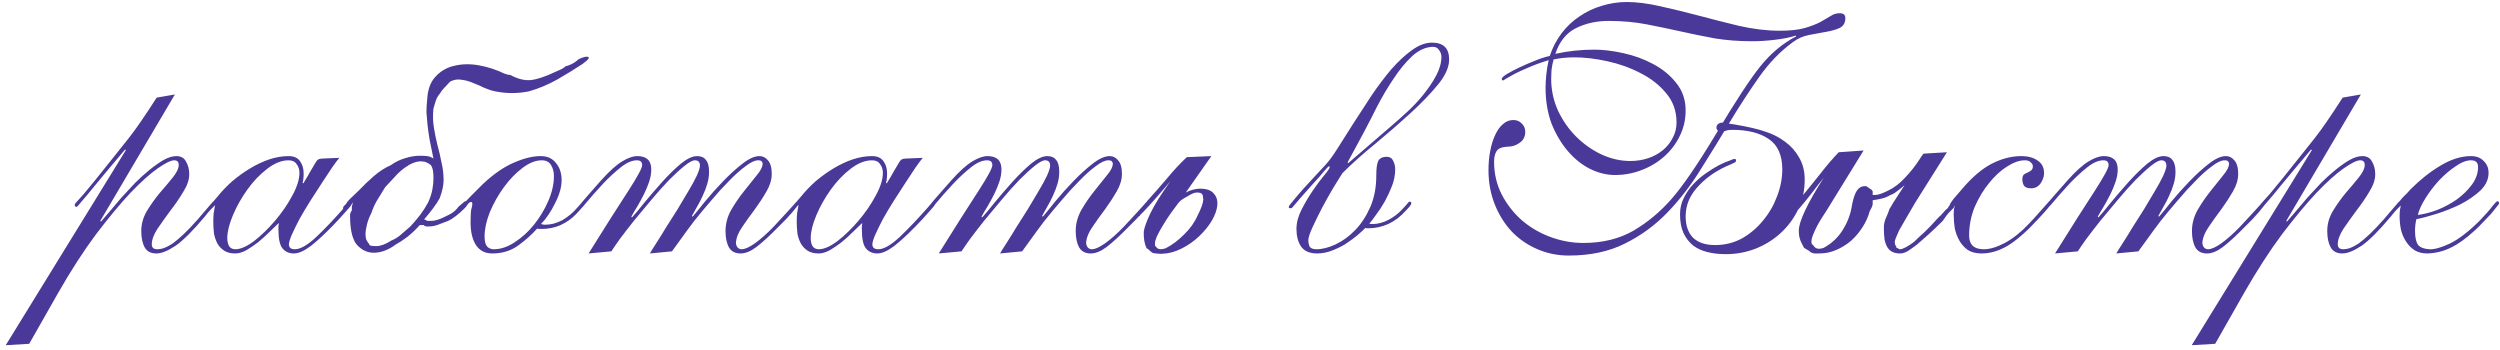 <?xml version="1.0" encoding="UTF-8"?> <svg xmlns="http://www.w3.org/2000/svg" width="257" height="36" viewBox="0 0 257 36" fill="none"><path d="M10.31 22.707L10.382 22.779C10.622 22.515 10.922 22.167 11.282 21.735C11.642 21.303 12.038 20.835 12.47 20.331C12.926 19.827 13.394 19.323 13.874 18.819C14.378 18.315 14.882 17.859 15.386 17.451C15.89 17.043 16.37 16.707 16.826 16.443C17.306 16.179 17.738 16.047 18.122 16.047C18.602 16.047 18.938 16.239 19.13 16.623C19.346 16.983 19.454 17.415 19.454 17.919C19.454 18.471 19.25 19.071 18.842 19.719C18.458 20.367 18.014 21.015 17.51 21.663C17.03 22.311 16.586 22.935 16.178 23.535C15.794 24.135 15.602 24.663 15.602 25.119C15.602 25.455 15.794 25.623 16.178 25.623C16.37 25.623 16.586 25.587 16.826 25.515C17.09 25.419 17.39 25.263 17.726 25.047C18.062 24.807 18.446 24.483 18.878 24.075C19.31 23.667 19.802 23.151 20.354 22.527C20.714 22.119 20.99 21.795 21.182 21.555C21.398 21.315 21.554 21.135 21.65 21.015C21.77 20.871 21.842 20.787 21.866 20.763C21.914 20.715 21.962 20.691 22.01 20.691C22.13 20.691 22.19 20.751 22.19 20.871C22.19 20.919 22.178 20.967 22.154 21.015C22.13 21.039 22.082 21.099 22.01 21.195C21.938 21.267 21.818 21.387 21.65 21.555C21.506 21.699 21.314 21.927 21.074 22.239C19.85 23.703 18.842 24.711 18.05 25.263C17.258 25.791 16.598 26.055 16.07 26.055C15.518 26.055 15.122 25.851 14.882 25.443C14.642 25.011 14.522 24.447 14.522 23.751C14.522 23.031 14.714 22.347 15.098 21.699C15.506 21.027 15.95 20.403 16.43 19.827C16.934 19.251 17.378 18.723 17.762 18.243C18.17 17.739 18.374 17.307 18.374 16.947C18.374 16.635 18.218 16.479 17.906 16.479C17.57 16.479 17.006 16.755 16.214 17.307C15.422 17.859 14.486 18.699 13.406 19.827C12.35 20.955 11.174 22.371 9.878 24.075C8.606 25.779 7.31 27.783 5.99 30.087L3.002 35.343L0.59 35.487L12.938 15.435L12.866 15.363C12.386 15.915 11.858 16.539 11.282 17.235C10.73 17.907 10.202 18.543 9.698 19.143C9.218 19.743 8.798 20.247 8.438 20.655C8.102 21.063 7.922 21.267 7.898 21.267C7.754 21.267 7.682 21.207 7.682 21.087C7.682 21.039 7.694 20.991 7.718 20.943C7.766 20.895 7.85 20.799 7.97 20.655C8.114 20.487 8.33 20.247 8.618 19.935C8.906 19.599 9.302 19.119 9.806 18.495C10.646 17.439 11.318 16.599 11.822 15.975C12.35 15.327 12.818 14.739 13.226 14.211C13.658 13.659 14.078 13.083 14.486 12.483C14.918 11.859 15.458 11.043 16.106 10.035L17.978 9.711L10.31 22.707ZM23.366 24.471C23.366 24.807 23.426 25.083 23.546 25.299C23.69 25.515 23.906 25.623 24.194 25.623C24.722 25.623 25.358 25.347 26.102 24.795C26.846 24.219 27.566 23.523 28.262 22.707C28.958 21.891 29.546 21.039 30.026 20.151C30.53 19.239 30.782 18.447 30.782 17.775C30.782 17.415 30.686 17.115 30.494 16.875C30.326 16.611 30.05 16.479 29.666 16.479C28.946 16.479 28.202 16.779 27.434 17.379C26.69 17.955 26.018 18.663 25.418 19.503C24.818 20.343 24.326 21.219 23.942 22.131C23.558 23.043 23.366 23.823 23.366 24.471ZM34.886 16.227C34.718 16.419 34.466 16.755 34.13 17.235C33.818 17.691 33.47 18.219 33.086 18.819C32.702 19.395 32.306 20.007 31.898 20.655C31.49 21.303 31.118 21.927 30.782 22.527C30.47 23.127 30.206 23.667 29.99 24.147C29.798 24.603 29.702 24.927 29.702 25.119C29.702 25.455 29.906 25.623 30.314 25.623C30.866 25.623 31.586 25.215 32.474 24.399C33.362 23.559 34.346 22.527 35.426 21.303C35.642 21.039 35.774 20.883 35.822 20.835C35.87 20.763 35.918 20.727 35.966 20.727C36.11 20.727 36.182 20.799 36.182 20.943C36.182 20.967 36.122 21.063 36.002 21.231C35.882 21.375 35.714 21.567 35.498 21.807C35.306 22.023 35.09 22.263 34.85 22.527C34.634 22.767 34.418 22.995 34.202 23.211C33.362 24.075 32.606 24.771 31.934 25.299C31.262 25.803 30.686 26.055 30.206 26.055C29.726 26.055 29.342 25.887 29.054 25.551C28.766 25.215 28.622 24.555 28.622 23.571C28.622 23.451 28.622 23.343 28.622 23.247C28.646 23.127 28.658 23.019 28.658 22.923C28.394 23.187 28.07 23.499 27.686 23.859C27.326 24.219 26.942 24.567 26.534 24.903C26.126 25.215 25.718 25.491 25.31 25.731C24.902 25.947 24.53 26.055 24.194 26.055C23.714 26.055 23.33 25.959 23.042 25.767C22.754 25.575 22.526 25.335 22.358 25.047C22.19 24.735 22.07 24.387 21.998 24.003C21.95 23.595 21.926 23.187 21.926 22.779C21.926 22.491 21.938 22.215 21.962 21.951C22.01 21.663 22.058 21.375 22.106 21.087C22.058 21.087 22.022 21.111 21.998 21.159C21.974 21.183 21.938 21.195 21.89 21.195C21.794 21.195 21.746 21.135 21.746 21.015C21.746 20.943 21.782 20.871 21.854 20.799C21.926 20.727 22.082 20.547 22.322 20.259C22.802 19.659 23.33 19.107 23.906 18.603C24.506 18.099 25.13 17.655 25.778 17.271C26.426 16.887 27.074 16.587 27.722 16.371C28.394 16.155 29.042 16.047 29.666 16.047C30.218 16.047 30.614 16.227 30.854 16.587C31.094 16.923 31.214 17.331 31.214 17.811C31.214 18.243 31.178 18.567 31.106 18.783L31.178 18.855C31.49 18.351 31.73 17.943 31.898 17.631C32.09 17.295 32.246 17.031 32.366 16.839C32.486 16.623 32.594 16.479 32.69 16.407C32.81 16.335 32.966 16.299 33.158 16.299L34.886 16.227ZM37.575 24.075C37.575 24.339 37.611 24.543 37.682 24.687C37.755 24.831 37.827 24.939 37.898 25.011C37.947 25.155 38.031 25.239 38.151 25.263C38.294 25.287 38.474 25.299 38.691 25.299C39.123 25.299 39.639 25.107 40.239 24.723C40.55 24.603 40.85 24.423 41.139 24.183C41.45 23.919 41.798 23.619 42.182 23.283C42.519 22.923 42.855 22.527 43.191 22.095C43.526 21.639 43.803 21.207 44.019 20.799C44.234 20.319 44.379 19.875 44.45 19.467C44.523 19.059 44.559 18.699 44.559 18.387C44.559 18.099 44.547 17.847 44.523 17.631C44.498 17.415 44.426 17.199 44.306 16.983C44.163 16.863 44.007 16.767 43.839 16.695C43.694 16.623 43.502 16.587 43.263 16.587C42.758 16.587 42.194 16.815 41.571 17.271C41.211 17.535 40.874 17.847 40.562 18.207C40.251 18.543 39.926 18.891 39.59 19.251C39.279 19.755 38.99 20.223 38.727 20.655C38.486 21.087 38.306 21.495 38.187 21.879C37.971 22.287 37.815 22.695 37.718 23.103C37.623 23.487 37.575 23.811 37.575 24.075ZM57.05 7.407C57.315 7.287 57.531 7.191 57.699 7.119C57.891 7.023 58.047 6.915 58.166 6.795C58.263 6.795 58.443 6.735 58.706 6.615C58.971 6.495 59.234 6.315 59.498 6.075C59.715 5.979 59.907 5.907 60.075 5.859C60.267 5.811 60.398 5.811 60.471 5.859C60.542 5.883 60.542 5.955 60.471 6.075C60.398 6.171 60.218 6.327 59.931 6.543C59.139 7.071 58.263 7.611 57.303 8.163C56.367 8.691 55.395 9.099 54.386 9.387C53.211 9.627 52.047 9.627 50.895 9.387C50.535 9.315 50.163 9.195 49.779 9.027C49.395 8.835 49.011 8.667 48.627 8.523C48.242 8.355 47.846 8.247 47.438 8.199C47.054 8.127 46.67 8.187 46.286 8.379C46.094 8.595 45.891 8.811 45.675 9.027C45.483 9.219 45.327 9.423 45.206 9.639C45.038 9.831 44.907 10.059 44.81 10.323C44.739 10.563 44.654 10.839 44.559 11.151C44.486 11.799 44.498 12.435 44.594 13.059C44.691 13.659 44.81 14.259 44.955 14.859C45.123 15.459 45.267 16.071 45.386 16.695C45.531 17.295 45.602 17.907 45.602 18.531C45.602 19.035 45.471 19.647 45.206 20.367C45.038 20.679 44.81 21.027 44.523 21.411C44.258 21.771 43.947 22.155 43.587 22.563C43.658 22.563 43.706 22.575 43.73 22.599C43.755 22.599 43.815 22.635 43.91 22.707H44.306C44.715 22.707 45.194 22.563 45.746 22.275C46.011 22.155 46.263 22.023 46.502 21.879C46.742 21.711 46.959 21.495 47.151 21.231L47.798 20.691H47.907H48.05C48.099 20.691 48.123 20.727 48.123 20.799L48.194 20.763C48.147 20.907 48.099 20.979 48.05 20.979L47.798 21.375C47.151 22.023 46.575 22.467 46.071 22.707C45.687 22.851 45.339 22.983 45.026 23.103C44.715 23.223 44.379 23.283 44.019 23.283C43.73 23.283 43.587 23.235 43.587 23.139H43.154C42.722 23.619 42.291 24.027 41.858 24.363C41.45 24.675 41.066 24.927 40.706 25.119C39.938 25.695 39.17 25.983 38.403 25.983C38.066 25.983 37.73 25.899 37.395 25.731C37.059 25.539 36.782 25.299 36.566 25.011C36.182 24.411 35.99 23.499 35.99 22.275C35.99 22.227 35.99 22.143 35.99 22.023C36.014 21.879 36.075 21.747 36.17 21.627C36.17 21.507 36.17 21.387 36.17 21.267C36.194 21.123 36.23 20.967 36.279 20.799C36.23 20.895 36.135 21.003 35.99 21.123C35.87 21.219 35.81 21.303 35.81 21.375C35.763 21.375 35.703 21.399 35.63 21.447C35.583 21.471 35.462 21.483 35.27 21.483V21.375C35.27 21.303 35.294 21.243 35.343 21.195C35.414 21.123 35.486 21.051 35.559 20.979C35.63 20.835 35.775 20.655 35.99 20.439C36.23 20.223 36.519 19.947 36.855 19.611C37.383 19.059 37.91 18.555 38.438 18.099C38.99 17.619 39.566 17.247 40.166 16.983C40.647 16.647 41.139 16.407 41.642 16.263C42.17 16.095 42.675 16.011 43.154 16.011C43.443 16.011 43.694 16.023 43.91 16.047C44.127 16.071 44.343 16.155 44.559 16.299C44.414 15.555 44.282 14.907 44.163 14.355C44.066 13.779 43.995 13.263 43.947 12.807C43.898 12.351 43.862 11.931 43.839 11.547C43.839 11.139 43.862 10.719 43.91 10.287C43.959 9.231 44.246 8.427 44.775 7.875C45.303 7.299 45.95 6.927 46.718 6.759C47.511 6.567 48.362 6.555 49.275 6.723C50.187 6.891 51.062 7.179 51.903 7.587C51.974 7.587 52.047 7.611 52.118 7.659C52.191 7.683 52.298 7.695 52.443 7.695C53.187 8.103 53.883 8.283 54.531 8.235C55.203 8.163 56.042 7.887 57.05 7.407ZM56.943 18.099C56.943 17.667 56.847 17.295 56.655 16.983C56.463 16.647 56.139 16.479 55.683 16.479C55.059 16.479 54.399 16.743 53.703 17.271C53.007 17.799 52.371 18.459 51.795 19.251C51.219 20.043 50.739 20.895 50.355 21.807C49.995 22.719 49.815 23.547 49.815 24.291C49.815 24.795 49.899 25.143 50.067 25.335C50.259 25.527 50.487 25.623 50.751 25.623C51.471 25.623 52.191 25.383 52.911 24.903C53.655 24.423 54.315 23.823 54.891 23.103C55.491 22.359 55.983 21.543 56.367 20.655C56.751 19.767 56.943 18.915 56.943 18.099ZM57.735 18.531C57.735 18.891 57.675 19.275 57.555 19.683C57.435 20.091 57.267 20.499 57.051 20.907C56.859 21.315 56.631 21.711 56.367 22.095C56.127 22.455 55.875 22.767 55.611 23.031C55.803 23.079 55.935 23.103 56.007 23.103C56.631 23.103 57.231 22.947 57.807 22.635C58.383 22.299 58.899 21.867 59.355 21.339C59.595 21.075 59.739 20.907 59.787 20.835C59.859 20.763 59.919 20.727 59.967 20.727C60.087 20.727 60.147 20.787 60.147 20.907C60.147 20.955 60.099 21.039 60.003 21.159C59.907 21.279 59.655 21.555 59.247 21.987C58.791 22.467 58.251 22.851 57.627 23.139C57.027 23.403 56.379 23.535 55.683 23.535C55.395 23.535 55.239 23.523 55.215 23.499C54.663 24.123 54.003 24.711 53.235 25.263C52.491 25.791 51.615 26.055 50.607 26.055C49.887 26.055 49.335 25.779 48.951 25.227C48.567 24.651 48.375 23.859 48.375 22.851C48.375 22.203 48.399 21.759 48.447 21.519C48.519 21.279 48.555 21.099 48.555 20.979C48.555 20.835 48.519 20.763 48.447 20.763C48.303 20.763 48.171 20.859 48.051 21.051C47.931 21.243 47.847 21.339 47.799 21.339C47.655 21.339 47.583 21.279 47.583 21.159C47.583 21.111 47.643 21.003 47.763 20.835C47.907 20.667 48.087 20.475 48.303 20.259C48.519 20.043 48.747 19.815 48.987 19.575C49.227 19.335 49.455 19.107 49.671 18.891C50.751 17.883 51.795 17.163 52.803 16.731C53.835 16.275 54.759 16.047 55.575 16.047C56.271 16.047 56.799 16.287 57.159 16.767C57.543 17.223 57.735 17.811 57.735 18.531ZM66.807 26.055C66.927 25.839 67.143 25.491 67.455 25.011C67.767 24.531 68.103 23.991 68.463 23.391C68.847 22.791 69.243 22.167 69.651 21.519C70.059 20.847 70.431 20.223 70.767 19.647C71.127 19.047 71.415 18.519 71.631 18.063C71.847 17.583 71.955 17.235 71.955 17.019C71.955 16.683 71.799 16.503 71.487 16.479C71.247 16.455 70.887 16.635 70.407 17.019C69.927 17.403 69.387 17.895 68.787 18.495C68.211 19.095 67.611 19.767 66.987 20.511C66.363 21.255 65.763 21.975 65.187 22.671C64.635 23.367 64.143 24.003 63.711 24.579C63.303 25.155 63.015 25.575 62.847 25.839L60.507 26.055C62.259 23.247 63.615 21.111 64.575 19.647C65.535 18.159 66.015 17.271 66.015 16.983C66.015 16.647 65.835 16.479 65.475 16.479C64.971 16.479 64.419 16.719 63.819 17.199C63.243 17.655 62.655 18.195 62.055 18.819C61.215 19.731 60.651 20.367 60.363 20.727C60.099 21.063 59.931 21.231 59.859 21.231C59.739 21.231 59.679 21.159 59.679 21.015C59.679 20.967 59.859 20.739 60.219 20.331C60.603 19.899 61.131 19.299 61.803 18.531C62.643 17.595 63.363 16.947 63.963 16.587C64.563 16.227 65.079 16.047 65.511 16.047C66.471 16.047 66.951 16.503 66.951 17.415C66.951 17.823 66.879 18.243 66.735 18.675C66.591 19.107 66.411 19.539 66.195 19.971C65.979 20.403 65.751 20.823 65.511 21.231C65.271 21.615 65.067 21.963 64.899 22.275L64.971 22.347C65.283 22.011 65.715 21.495 66.267 20.799C66.843 20.103 67.443 19.407 68.067 18.711C68.715 17.991 69.351 17.367 69.975 16.839C70.623 16.311 71.187 16.047 71.667 16.047C72.075 16.047 72.375 16.179 72.567 16.443C72.783 16.683 72.891 17.091 72.891 17.667C72.891 18.075 72.831 18.483 72.711 18.891C72.591 19.299 72.435 19.707 72.243 20.115C72.075 20.499 71.883 20.871 71.667 21.231C71.475 21.591 71.295 21.915 71.127 22.203L71.199 22.275C71.511 21.915 71.943 21.387 72.495 20.691C73.071 19.995 73.683 19.311 74.331 18.639C75.003 17.943 75.663 17.343 76.311 16.839C76.983 16.311 77.571 16.047 78.075 16.047C78.411 16.047 78.699 16.191 78.939 16.479C79.203 16.767 79.335 17.235 79.335 17.883C79.335 18.459 79.155 19.059 78.795 19.683C78.435 20.307 78.027 20.931 77.571 21.555C77.115 22.155 76.695 22.743 76.311 23.319C75.927 23.871 75.711 24.375 75.663 24.831C75.639 25.023 75.675 25.203 75.771 25.371C75.891 25.539 76.047 25.623 76.239 25.623C76.575 25.623 77.031 25.419 77.607 25.011C78.207 24.579 78.843 24.015 79.515 23.319C80.115 22.671 80.571 22.179 80.883 21.843C81.195 21.483 81.423 21.231 81.567 21.087C81.711 20.919 81.795 20.823 81.819 20.799C81.867 20.751 81.915 20.727 81.963 20.727C82.083 20.727 82.143 20.787 82.143 20.907C82.143 20.955 82.071 21.063 81.927 21.231C81.807 21.375 81.651 21.567 81.459 21.807C81.267 22.023 81.051 22.263 80.811 22.527C80.571 22.767 80.331 23.007 80.091 23.247C79.179 24.183 78.411 24.891 77.787 25.371C77.187 25.827 76.635 26.055 76.131 26.055C75.579 26.055 75.183 25.851 74.943 25.443C74.703 25.011 74.583 24.447 74.583 23.751C74.583 23.007 74.775 22.287 75.159 21.591C75.567 20.895 76.011 20.247 76.491 19.647C76.971 19.047 77.403 18.507 77.787 18.027C78.195 17.547 78.399 17.139 78.399 16.803C78.399 16.731 78.363 16.659 78.291 16.587C78.243 16.515 78.123 16.479 77.931 16.479C77.595 16.479 77.163 16.683 76.635 17.091C76.107 17.475 75.543 17.979 74.943 18.603C74.343 19.203 73.731 19.875 73.107 20.619C72.483 21.339 71.895 22.047 71.343 22.743C70.815 23.439 70.347 24.075 69.939 24.651C69.531 25.203 69.243 25.599 69.075 25.839L66.807 26.055ZM83.343 24.471C83.343 24.807 83.403 25.083 83.523 25.299C83.667 25.515 83.883 25.623 84.171 25.623C84.699 25.623 85.335 25.347 86.079 24.795C86.823 24.219 87.543 23.523 88.239 22.707C88.935 21.891 89.523 21.039 90.003 20.151C90.507 19.239 90.759 18.447 90.759 17.775C90.759 17.415 90.663 17.115 90.471 16.875C90.303 16.611 90.027 16.479 89.643 16.479C88.923 16.479 88.179 16.779 87.411 17.379C86.667 17.955 85.995 18.663 85.395 19.503C84.795 20.343 84.303 21.219 83.919 22.131C83.535 23.043 83.343 23.823 83.343 24.471ZM94.863 16.227C94.695 16.419 94.443 16.755 94.107 17.235C93.795 17.691 93.447 18.219 93.063 18.819C92.679 19.395 92.283 20.007 91.875 20.655C91.467 21.303 91.095 21.927 90.759 22.527C90.447 23.127 90.183 23.667 89.967 24.147C89.775 24.603 89.679 24.927 89.679 25.119C89.679 25.455 89.883 25.623 90.291 25.623C90.843 25.623 91.563 25.215 92.451 24.399C93.339 23.559 94.323 22.527 95.403 21.303C95.619 21.039 95.751 20.883 95.799 20.835C95.847 20.763 95.895 20.727 95.943 20.727C96.087 20.727 96.159 20.799 96.159 20.943C96.159 20.967 96.099 21.063 95.979 21.231C95.859 21.375 95.691 21.567 95.475 21.807C95.283 22.023 95.067 22.263 94.827 22.527C94.611 22.767 94.395 22.995 94.179 23.211C93.339 24.075 92.583 24.771 91.911 25.299C91.239 25.803 90.663 26.055 90.183 26.055C89.703 26.055 89.319 25.887 89.031 25.551C88.743 25.215 88.599 24.555 88.599 23.571C88.599 23.451 88.599 23.343 88.599 23.247C88.623 23.127 88.635 23.019 88.635 22.923C88.371 23.187 88.047 23.499 87.663 23.859C87.303 24.219 86.919 24.567 86.511 24.903C86.103 25.215 85.695 25.491 85.287 25.731C84.879 25.947 84.507 26.055 84.171 26.055C83.691 26.055 83.307 25.959 83.019 25.767C82.731 25.575 82.503 25.335 82.335 25.047C82.167 24.735 82.047 24.387 81.975 24.003C81.927 23.595 81.903 23.187 81.903 22.779C81.903 22.491 81.915 22.215 81.939 21.951C81.987 21.663 82.035 21.375 82.083 21.087C82.035 21.087 81.999 21.111 81.975 21.159C81.951 21.183 81.915 21.195 81.867 21.195C81.771 21.195 81.723 21.135 81.723 21.015C81.723 20.943 81.759 20.871 81.831 20.799C81.903 20.727 82.059 20.547 82.299 20.259C82.779 19.659 83.307 19.107 83.883 18.603C84.483 18.099 85.107 17.655 85.755 17.271C86.403 16.887 87.051 16.587 87.699 16.371C88.371 16.155 89.019 16.047 89.643 16.047C90.195 16.047 90.591 16.227 90.831 16.587C91.071 16.923 91.191 17.331 91.191 17.811C91.191 18.243 91.155 18.567 91.083 18.783L91.155 18.855C91.467 18.351 91.707 17.943 91.875 17.631C92.067 17.295 92.223 17.031 92.343 16.839C92.463 16.623 92.571 16.479 92.667 16.407C92.787 16.335 92.943 16.299 93.135 16.299L94.863 16.227ZM102.807 26.055C102.927 25.839 103.143 25.491 103.455 25.011C103.767 24.531 104.103 23.991 104.463 23.391C104.847 22.791 105.243 22.167 105.651 21.519C106.059 20.847 106.431 20.223 106.767 19.647C107.127 19.047 107.415 18.519 107.631 18.063C107.847 17.583 107.955 17.235 107.955 17.019C107.955 16.683 107.799 16.503 107.487 16.479C107.247 16.455 106.887 16.635 106.407 17.019C105.927 17.403 105.387 17.895 104.787 18.495C104.211 19.095 103.611 19.767 102.987 20.511C102.363 21.255 101.763 21.975 101.187 22.671C100.635 23.367 100.143 24.003 99.711 24.579C99.303 25.155 99.015 25.575 98.847 25.839L96.507 26.055C98.259 23.247 99.615 21.111 100.575 19.647C101.535 18.159 102.015 17.271 102.015 16.983C102.015 16.647 101.835 16.479 101.475 16.479C100.971 16.479 100.419 16.719 99.819 17.199C99.243 17.655 98.655 18.195 98.055 18.819C97.215 19.731 96.651 20.367 96.363 20.727C96.099 21.063 95.931 21.231 95.859 21.231C95.739 21.231 95.679 21.159 95.679 21.015C95.679 20.967 95.859 20.739 96.219 20.331C96.603 19.899 97.131 19.299 97.803 18.531C98.643 17.595 99.363 16.947 99.963 16.587C100.563 16.227 101.079 16.047 101.511 16.047C102.471 16.047 102.951 16.503 102.951 17.415C102.951 17.823 102.879 18.243 102.735 18.675C102.591 19.107 102.411 19.539 102.195 19.971C101.979 20.403 101.751 20.823 101.511 21.231C101.271 21.615 101.067 21.963 100.899 22.275L100.971 22.347C101.283 22.011 101.715 21.495 102.267 20.799C102.843 20.103 103.443 19.407 104.067 18.711C104.715 17.991 105.351 17.367 105.975 16.839C106.623 16.311 107.187 16.047 107.667 16.047C108.075 16.047 108.375 16.179 108.567 16.443C108.783 16.683 108.891 17.091 108.891 17.667C108.891 18.075 108.831 18.483 108.711 18.891C108.591 19.299 108.435 19.707 108.243 20.115C108.075 20.499 107.883 20.871 107.667 21.231C107.475 21.591 107.295 21.915 107.127 22.203L107.199 22.275C107.511 21.915 107.943 21.387 108.495 20.691C109.071 19.995 109.683 19.311 110.331 18.639C111.003 17.943 111.663 17.343 112.311 16.839C112.983 16.311 113.571 16.047 114.075 16.047C114.411 16.047 114.699 16.191 114.939 16.479C115.203 16.767 115.335 17.235 115.335 17.883C115.335 18.459 115.155 19.059 114.795 19.683C114.435 20.307 114.027 20.931 113.571 21.555C113.115 22.155 112.695 22.743 112.311 23.319C111.927 23.871 111.711 24.375 111.663 24.831C111.639 25.023 111.675 25.203 111.771 25.371C111.891 25.539 112.047 25.623 112.239 25.623C112.575 25.623 113.031 25.419 113.607 25.011C114.207 24.579 114.843 24.015 115.515 23.319C116.115 22.671 116.571 22.179 116.883 21.843C117.195 21.483 117.423 21.231 117.567 21.087C117.711 20.919 117.795 20.823 117.819 20.799C117.867 20.751 117.915 20.727 117.963 20.727C118.083 20.727 118.143 20.787 118.143 20.907C118.143 20.955 118.071 21.063 117.927 21.231C117.807 21.375 117.651 21.567 117.459 21.807C117.267 22.023 117.051 22.263 116.811 22.527C116.571 22.767 116.331 23.007 116.091 23.247C115.179 24.183 114.411 24.891 113.787 25.371C113.187 25.827 112.635 26.055 112.131 26.055C111.579 26.055 111.183 25.851 110.943 25.443C110.703 25.011 110.583 24.447 110.583 23.751C110.583 23.007 110.775 22.287 111.159 21.591C111.567 20.895 112.011 20.247 112.491 19.647C112.971 19.047 113.403 18.507 113.787 18.027C114.195 17.547 114.399 17.139 114.399 16.803C114.399 16.731 114.363 16.659 114.291 16.587C114.243 16.515 114.123 16.479 113.931 16.479C113.595 16.479 113.163 16.683 112.635 17.091C112.107 17.475 111.543 17.979 110.943 18.603C110.343 19.203 109.731 19.875 109.107 20.619C108.483 21.339 107.895 22.047 107.343 22.743C106.815 23.439 106.347 24.075 105.939 24.651C105.531 25.203 105.243 25.599 105.075 25.839L102.807 26.055ZM117.471 21.231C117.543 21.135 117.615 21.051 117.687 20.979C117.783 20.883 117.867 20.775 117.939 20.655C118.635 19.887 119.319 19.107 119.991 18.315C120.663 17.499 121.335 16.779 122.007 16.155L124.527 16.047L121.899 19.791C122.115 19.671 122.355 19.575 122.619 19.503C122.907 19.431 123.147 19.395 123.339 19.395C124.035 19.395 124.515 19.563 124.779 19.899C125.067 20.211 125.187 20.619 125.139 21.123C125.091 21.603 124.899 22.131 124.563 22.707C124.227 23.259 123.795 23.787 123.267 24.291C122.739 24.795 122.139 25.215 121.467 25.551C120.819 25.887 120.135 26.067 119.415 26.091C119.199 26.091 119.007 26.079 118.839 26.055C118.671 26.055 118.527 26.019 118.407 25.947C118.359 25.899 118.287 25.839 118.191 25.767C118.119 25.671 118.011 25.587 117.867 25.515C117.651 25.059 117.555 24.495 117.579 23.823C117.627 23.415 117.855 22.779 118.263 21.915C118.695 21.027 119.379 19.935 120.315 18.639C119.859 19.167 119.403 19.695 118.947 20.223C118.491 20.751 118.023 21.267 117.543 21.771C117.327 21.963 117.195 22.107 117.147 22.203C117.099 22.275 117.051 22.251 117.003 22.131C116.955 22.011 116.991 21.867 117.111 21.699C117.207 21.507 117.327 21.351 117.471 21.231ZM120.387 21.879C120.267 22.071 120.111 22.299 119.919 22.563C119.751 22.827 119.583 23.103 119.415 23.391C119.247 23.679 119.091 23.967 118.947 24.255C118.827 24.519 118.755 24.759 118.731 24.975C118.731 25.023 118.731 25.095 118.731 25.191C118.731 25.263 118.779 25.335 118.875 25.407C118.947 25.527 119.079 25.599 119.271 25.623C119.463 25.623 119.655 25.587 119.847 25.515C120.495 25.179 121.119 24.711 121.719 24.111C122.343 23.511 122.811 22.851 123.123 22.131C123.483 21.435 123.675 20.895 123.699 20.511C123.699 20.439 123.687 20.343 123.663 20.223C123.663 20.103 123.627 20.007 123.555 19.935C123.483 19.839 123.303 19.791 123.015 19.791C122.799 19.791 122.463 19.935 122.007 20.223C121.575 20.439 121.275 20.667 121.107 20.907C120.939 21.147 120.699 21.471 120.387 21.879ZM143.031 12.951C143.511 12.543 144.051 12.063 144.651 11.511C145.251 10.959 145.803 10.371 146.307 9.747C146.835 9.099 147.279 8.439 147.639 7.767C147.999 7.095 148.179 6.447 148.179 5.823C148.179 5.583 148.095 5.355 147.927 5.139C147.783 4.923 147.591 4.815 147.351 4.815C146.607 4.815 145.887 5.127 145.191 5.751C144.519 6.375 143.883 7.143 143.283 8.055C142.683 8.943 142.119 9.891 141.591 10.899C141.087 11.907 140.631 12.795 140.223 13.563L138.531 16.695L138.603 16.767L143.031 12.951ZM143.427 17.415C143.427 17.967 143.319 18.531 143.103 19.107C142.887 19.659 142.635 20.199 142.347 20.727C142.059 21.231 141.759 21.687 141.447 22.095C141.159 22.503 140.931 22.803 140.763 22.995C140.787 23.019 140.895 23.031 141.087 23.031C141.639 23.031 142.191 22.887 142.743 22.599C143.319 22.287 143.799 21.915 144.183 21.483C144.519 21.123 144.711 20.907 144.759 20.835C144.807 20.763 144.855 20.727 144.903 20.727C145.023 20.727 145.083 20.787 145.083 20.907C145.083 21.027 144.891 21.279 144.507 21.663C143.979 22.263 143.379 22.719 142.707 23.031C142.035 23.319 141.387 23.463 140.763 23.463C140.643 23.463 140.547 23.463 140.475 23.463C140.427 23.439 140.391 23.427 140.367 23.427C140.151 23.643 139.863 23.907 139.503 24.219C139.143 24.507 138.747 24.795 138.315 25.083C137.883 25.347 137.415 25.575 136.911 25.767C136.407 25.959 135.903 26.055 135.399 26.055C134.631 26.055 134.079 25.815 133.743 25.335C133.431 24.855 133.275 24.255 133.275 23.535C133.275 22.887 133.455 22.215 133.815 21.519C134.175 20.823 134.559 20.175 134.967 19.575C135.399 18.951 135.795 18.423 136.155 17.991C136.515 17.559 136.695 17.283 136.695 17.163C136.695 17.115 136.671 17.091 136.623 17.091C136.575 17.091 136.407 17.259 136.119 17.595C135.855 17.931 135.411 18.435 134.787 19.107C134.307 19.635 133.935 20.055 133.671 20.367C133.407 20.679 133.203 20.919 133.059 21.087C132.939 21.231 132.855 21.327 132.807 21.375C132.759 21.399 132.711 21.411 132.663 21.411C132.543 21.411 132.483 21.363 132.483 21.267C132.483 21.195 132.639 20.979 132.951 20.619C133.263 20.235 133.623 19.815 134.031 19.359C134.463 18.903 134.883 18.447 135.291 17.991C135.723 17.535 136.035 17.199 136.227 16.983C136.611 16.575 137.043 15.987 137.523 15.219C138.027 14.427 138.567 13.575 139.143 12.663C139.743 11.727 140.367 10.767 141.015 9.783C141.687 8.799 142.359 7.911 143.031 7.119C143.727 6.327 144.423 5.679 145.119 5.175C145.839 4.647 146.535 4.383 147.207 4.383C148.383 4.383 148.971 4.959 148.971 6.111C148.971 6.903 148.587 7.767 147.819 8.703C147.051 9.639 146.103 10.623 144.975 11.655C143.871 12.663 142.683 13.695 141.411 14.751C140.139 15.783 138.999 16.803 137.991 17.811C137.775 18.147 137.463 18.651 137.055 19.323C136.671 19.971 136.287 20.655 135.903 21.375C135.543 22.071 135.219 22.731 134.931 23.355C134.643 23.979 134.499 24.423 134.499 24.687C134.499 24.951 134.547 25.179 134.643 25.371C134.763 25.539 134.991 25.623 135.327 25.623C135.927 25.623 136.587 25.455 137.307 25.119C138.027 24.783 138.699 24.291 139.323 23.643C139.947 22.995 140.463 22.203 140.871 21.267C141.279 20.331 141.483 19.251 141.483 18.027C141.483 17.355 141.543 16.875 141.663 16.587C141.807 16.275 142.107 16.119 142.563 16.119C142.875 16.119 143.091 16.251 143.211 16.515C143.355 16.779 143.427 17.079 143.427 17.415ZM172.348 12.591C172.348 11.415 171.988 10.407 171.268 9.567C170.572 8.727 169.696 8.043 168.64 7.515C167.584 6.963 166.444 6.555 165.22 6.291C163.996 6.027 162.88 5.895 161.872 5.895C161.104 5.895 160.384 5.967 159.712 6.111C159.616 6.447 159.544 6.807 159.496 7.191C159.472 7.551 159.46 7.851 159.46 8.091C159.46 9.219 159.688 10.299 160.144 11.331C160.624 12.363 161.248 13.263 162.016 14.031C162.784 14.799 163.648 15.411 164.608 15.867C165.592 16.323 166.588 16.551 167.596 16.551C168.244 16.551 168.856 16.455 169.432 16.263C170.008 16.071 170.512 15.795 170.944 15.435C171.376 15.075 171.712 14.655 171.952 14.175C172.216 13.695 172.348 13.167 172.348 12.591ZM182.932 3.159C184.036 3.159 184.912 3.063 185.56 2.871C186.208 2.679 186.736 2.475 187.144 2.259C187.552 2.019 187.9 1.815 188.188 1.647C188.476 1.455 188.788 1.359 189.124 1.359C189.508 1.359 189.7 1.527 189.7 1.863C189.7 2.343 189.508 2.679 189.124 2.871C188.764 3.039 188.308 3.171 187.756 3.267C187.204 3.363 186.616 3.471 185.992 3.591C185.368 3.711 184.816 3.951 184.336 4.311C183.04 5.247 181.876 6.447 180.844 7.911C179.812 9.375 178.804 10.923 177.82 12.555C176.86 14.163 175.864 15.783 174.832 17.415C173.824 19.047 172.684 20.523 171.412 21.843C170.14 23.163 168.676 24.231 167.02 25.047C165.388 25.863 163.468 26.271 161.26 26.271C160.132 26.271 159.064 26.055 158.056 25.623C157.048 25.191 156.172 24.591 155.428 23.823C154.684 23.031 154.096 22.095 153.664 21.015C153.232 19.935 153.016 18.759 153.016 17.487C153.016 16.791 153.076 16.131 153.196 15.507C153.316 14.883 153.484 14.343 153.7 13.887C153.916 13.407 154.18 13.035 154.492 12.771C154.804 12.483 155.164 12.339 155.572 12.339C155.932 12.339 156.22 12.459 156.436 12.699C156.676 12.915 156.796 13.203 156.796 13.563C156.796 14.043 156.604 14.415 156.22 14.679C155.86 14.943 155.464 15.075 155.032 15.075C154.408 15.099 154.012 15.255 153.844 15.543C153.676 15.807 153.592 16.167 153.592 16.623C153.592 17.847 153.856 18.975 154.384 20.007C154.912 21.015 155.596 21.891 156.436 22.635C157.3 23.379 158.284 23.955 159.388 24.363C160.492 24.771 161.62 24.975 162.772 24.975C164.74 24.975 166.456 24.555 167.92 23.715C169.384 22.851 170.692 21.759 171.844 20.439C173.02 19.095 174.568 16.827 176.488 13.635C178.408 10.419 179.896 8.151 180.952 6.831C182.032 5.487 183.268 4.455 184.66 3.735L184.588 3.663C183.988 3.855 183.268 3.999 182.428 4.095C181.612 4.191 180.844 4.239 180.124 4.239C178.756 4.239 177.484 4.143 176.308 3.951C175.132 3.735 173.956 3.495 172.78 3.231C171.7 2.991 170.548 2.751 169.324 2.511C168.1 2.271 166.78 2.151 165.364 2.151C164.116 2.151 162.988 2.403 161.98 2.907C160.996 3.411 160.3 4.287 159.892 5.535C161.188 5.247 162.52 5.103 163.888 5.103C164.8 5.103 165.796 5.223 166.876 5.463C167.98 5.703 169 6.075 169.936 6.579C170.896 7.083 171.688 7.731 172.312 8.523C172.96 9.315 173.284 10.263 173.284 11.367C173.284 12.303 173.08 13.179 172.672 13.995C172.288 14.787 171.76 15.483 171.088 16.083C170.416 16.683 169.636 17.151 168.748 17.487C167.884 17.823 166.972 17.991 166.012 17.991C165.148 17.991 164.284 17.775 163.42 17.343C162.58 16.911 161.824 16.299 161.152 15.507C160.48 14.715 159.928 13.779 159.496 12.699C159.088 11.595 158.884 10.371 158.884 9.027C158.884 8.619 158.908 8.175 158.956 7.695C159.004 7.191 159.088 6.687 159.208 6.183C158.344 6.447 157.624 6.711 157.048 6.975C156.472 7.215 156.004 7.431 155.644 7.623C155.284 7.815 155.008 7.971 154.816 8.091C154.648 8.211 154.54 8.271 154.492 8.271C154.42 8.271 154.384 8.211 154.384 8.091C154.384 7.995 154.552 7.839 154.888 7.623C155.248 7.407 155.68 7.179 156.184 6.939C156.688 6.699 157.216 6.471 157.768 6.255C158.344 6.015 158.86 5.847 159.316 5.751C159.604 4.887 160.012 4.107 160.54 3.411C161.068 2.715 161.68 2.139 162.376 1.683C163.072 1.203 163.828 0.843 164.644 0.603C165.484 0.339 166.348 0.207 167.236 0.207C168.244 0.207 169.384 0.351 170.656 0.639C171.952 0.927 173.284 1.251 174.652 1.611C175.9 1.947 177.268 2.295 178.756 2.655C180.244 2.991 181.636 3.159 182.932 3.159ZM178.18 12.771C179.62 13.011 180.712 13.263 181.456 13.527C182.224 13.767 182.908 14.115 183.508 14.571C184.108 15.003 184.588 15.543 184.948 16.191C185.332 16.839 185.524 17.595 185.524 18.459C185.524 19.587 185.296 20.619 184.84 21.555C184.384 22.491 183.772 23.307 183.004 24.003C182.26 24.675 181.396 25.203 180.412 25.587C179.452 25.947 178.456 26.127 177.424 26.127C176.728 26.127 176.092 26.055 175.516 25.911C174.94 25.767 174.448 25.539 174.04 25.227C173.632 24.891 173.308 24.471 173.068 23.967C172.828 23.439 172.708 22.791 172.708 22.023C172.708 21.399 172.84 20.835 173.104 20.331C173.368 19.803 173.692 19.335 174.076 18.927C174.484 18.495 174.916 18.123 175.372 17.811C175.852 17.475 176.296 17.199 176.704 16.983C177.136 16.767 177.496 16.611 177.784 16.515C178.072 16.395 178.24 16.335 178.288 16.335C178.408 16.335 178.468 16.383 178.468 16.479C178.468 16.575 178.432 16.647 178.36 16.695C178.312 16.719 178.156 16.791 177.892 16.911C177.292 17.151 176.716 17.451 176.164 17.811C175.612 18.171 175.12 18.579 174.688 19.035C174.256 19.467 173.908 19.959 173.644 20.511C173.404 21.063 173.284 21.639 173.284 22.239C173.284 23.175 173.536 23.907 174.04 24.435C174.568 24.939 175.324 25.191 176.308 25.191C177.316 25.191 178.24 24.963 179.08 24.507C179.92 24.027 180.64 23.415 181.24 22.671C181.864 21.927 182.344 21.099 182.68 20.187C183.04 19.251 183.22 18.327 183.22 17.415C183.22 15.951 182.752 14.907 181.816 14.283C180.904 13.659 179.656 13.347 178.072 13.347C177.76 13.347 177.532 13.383 177.388 13.455C177.244 13.503 177.112 13.527 176.992 13.527C176.632 13.527 176.452 13.383 176.452 13.095C176.452 12.975 176.5 12.867 176.596 12.771C176.716 12.651 176.92 12.591 177.208 12.591C177.352 12.591 177.52 12.627 177.712 12.699C177.904 12.747 178.06 12.771 178.18 12.771ZM197.733 15.795L200.145 15.651L196.905 20.799C196.593 21.327 196.305 21.819 196.041 22.275C195.777 22.731 195.501 23.211 195.213 23.715C195.093 24.003 194.985 24.255 194.889 24.471C194.817 24.663 194.781 24.795 194.781 24.867C194.781 25.011 194.805 25.131 194.853 25.227C194.925 25.299 194.961 25.383 194.961 25.479C195.009 25.479 195.069 25.503 195.141 25.551C195.213 25.599 195.273 25.623 195.321 25.623C195.465 25.623 195.669 25.551 195.933 25.407C196.197 25.263 196.473 25.083 196.761 24.867C197.049 24.579 197.397 24.255 197.805 23.895C198.213 23.511 198.693 23.007 199.245 22.383C199.437 22.215 199.605 22.047 199.749 21.879C199.893 21.687 200.061 21.519 200.253 21.375C200.301 21.255 200.361 21.159 200.433 21.087C200.529 20.991 200.601 20.907 200.649 20.835C200.721 20.739 200.781 20.655 200.829 20.583H200.973C201.045 20.583 201.081 20.619 201.081 20.691V20.799C201.081 20.871 201.057 20.943 201.009 21.015C200.961 21.087 200.901 21.207 200.829 21.375C200.781 21.423 200.649 21.555 200.433 21.771C200.217 21.987 199.977 22.299 199.713 22.707C199.209 23.211 198.717 23.679 198.237 24.111C197.781 24.519 197.385 24.867 197.049 25.155C196.665 25.443 196.341 25.671 196.077 25.839C195.813 25.983 195.561 26.055 195.321 26.055C194.745 26.055 194.325 25.863 194.061 25.479C193.917 25.263 193.809 24.987 193.737 24.651C193.689 24.291 193.665 23.943 193.665 23.607V23.175C193.713 22.839 193.797 22.551 193.917 22.311C194.037 22.047 194.145 21.771 194.241 21.483C194.505 21.027 194.757 20.619 194.997 20.259C195.237 19.875 195.501 19.467 195.789 19.035C195.549 19.251 195.297 19.455 195.033 19.647C194.793 19.839 194.565 19.971 194.349 20.043C194.061 20.211 193.773 20.331 193.485 20.403C193.197 20.475 192.873 20.535 192.513 20.583V20.943C192.513 21.111 192.417 21.351 192.225 21.663C192.057 22.263 191.805 22.827 191.469 23.355C191.133 23.883 190.737 24.351 190.281 24.759C189.825 25.143 189.321 25.455 188.769 25.695C188.217 25.935 187.641 26.055 187.041 26.055C186.849 26.055 186.669 26.055 186.501 26.055C186.357 26.031 186.225 25.983 186.105 25.911C186.033 25.815 185.937 25.743 185.817 25.695C185.697 25.623 185.577 25.551 185.457 25.479C185.337 25.263 185.217 25.023 185.097 24.759C184.977 24.471 184.917 24.123 184.917 23.715C184.917 22.779 185.769 20.967 187.473 18.279C187.065 18.783 186.645 19.323 186.213 19.899C185.781 20.451 185.349 20.979 184.917 21.483C184.557 21.867 184.377 22.011 184.377 21.915C184.233 21.795 184.233 21.639 184.377 21.447C184.521 21.231 184.665 21.063 184.809 20.943C184.857 20.871 184.917 20.787 184.989 20.691C185.061 20.595 185.097 20.487 185.097 20.367C185.793 19.527 186.465 18.699 187.113 17.883C187.761 17.043 188.397 16.299 189.021 15.651L191.577 15.471L187.761 21.663C187.641 21.855 187.485 22.095 187.293 22.383C187.125 22.647 186.957 22.935 186.789 23.247C186.645 23.535 186.513 23.823 186.393 24.111C186.273 24.399 186.213 24.651 186.213 24.867C186.213 24.963 186.237 25.047 186.285 25.119C186.357 25.167 186.417 25.227 186.465 25.299C186.657 25.587 186.993 25.647 187.473 25.479C188.313 25.023 188.973 24.399 189.453 23.607C189.957 22.791 190.269 21.939 190.389 21.051C190.533 20.331 190.713 19.827 190.929 19.539C191.169 19.227 191.481 19.095 191.865 19.143C191.985 19.215 192.105 19.299 192.225 19.395C192.369 19.467 192.465 19.563 192.513 19.683V20.043H192.693C192.909 20.043 193.113 20.007 193.305 19.935C193.521 19.863 193.773 19.755 194.061 19.611C194.685 19.323 195.273 18.879 195.825 18.279C196.401 17.679 196.905 17.043 197.337 16.371C197.385 16.299 197.445 16.203 197.517 16.083C197.613 15.939 197.685 15.843 197.733 15.795ZM210.13 17.811C210.13 18.147 210.01 18.495 209.77 18.855C209.53 19.191 209.206 19.359 208.798 19.359C208.462 19.359 208.222 19.275 208.078 19.107C207.958 18.915 207.898 18.699 207.898 18.459C207.898 18.219 207.946 18.051 208.042 17.955C208.162 17.859 208.294 17.787 208.438 17.739C208.582 17.667 208.702 17.595 208.798 17.523C208.918 17.427 208.978 17.283 208.978 17.091C208.978 16.947 208.906 16.815 208.762 16.695C208.642 16.551 208.438 16.479 208.15 16.479C207.598 16.479 206.986 16.695 206.314 17.127C205.666 17.535 205.054 18.099 204.478 18.819C203.902 19.515 203.41 20.331 203.002 21.267C202.618 22.203 202.426 23.187 202.426 24.219C202.426 25.155 202.93 25.623 203.938 25.623C204.562 25.623 205.282 25.407 206.098 24.975C206.938 24.519 207.754 23.871 208.546 23.031C209.026 22.527 209.398 22.119 209.662 21.807C209.95 21.495 210.154 21.267 210.274 21.123C210.418 20.955 210.514 20.847 210.562 20.799C210.61 20.727 210.646 20.691 210.67 20.691C210.814 20.691 210.886 20.763 210.886 20.907C210.886 20.955 210.742 21.147 210.454 21.483C210.19 21.795 209.866 22.155 209.482 22.563C208.33 23.811 207.298 24.711 206.386 25.263C205.498 25.791 204.598 26.055 203.686 26.055C203.134 26.055 202.666 25.935 202.282 25.695C201.922 25.431 201.634 25.107 201.418 24.723C201.202 24.339 201.046 23.919 200.95 23.463C200.878 22.983 200.842 22.527 200.842 22.095C200.842 21.807 200.854 21.591 200.878 21.447C200.926 21.279 200.95 21.171 200.95 21.123C200.95 21.075 200.926 21.051 200.878 21.051C200.83 21.051 200.782 21.075 200.734 21.123C200.71 21.171 200.674 21.195 200.626 21.195C200.506 21.195 200.446 21.135 200.446 21.015C200.446 20.991 200.458 20.967 200.482 20.943C200.506 20.895 200.554 20.823 200.626 20.727C200.698 20.607 200.818 20.451 200.986 20.259C201.154 20.067 201.382 19.803 201.67 19.467C202.702 18.243 203.722 17.367 204.73 16.839C205.762 16.311 206.782 16.047 207.79 16.047C208.486 16.047 209.05 16.203 209.482 16.515C209.914 16.803 210.13 17.235 210.13 17.811ZM217.557 26.055C217.677 25.839 217.893 25.491 218.205 25.011C218.517 24.531 218.853 23.991 219.213 23.391C219.597 22.791 219.993 22.167 220.401 21.519C220.809 20.847 221.181 20.223 221.517 19.647C221.877 19.047 222.165 18.519 222.381 18.063C222.597 17.583 222.705 17.235 222.705 17.019C222.705 16.683 222.549 16.503 222.237 16.479C221.997 16.455 221.637 16.635 221.157 17.019C220.677 17.403 220.137 17.895 219.537 18.495C218.961 19.095 218.361 19.767 217.737 20.511C217.113 21.255 216.513 21.975 215.937 22.671C215.385 23.367 214.893 24.003 214.461 24.579C214.053 25.155 213.765 25.575 213.597 25.839L211.257 26.055C213.009 23.247 214.365 21.111 215.325 19.647C216.285 18.159 216.765 17.271 216.765 16.983C216.765 16.647 216.585 16.479 216.225 16.479C215.721 16.479 215.169 16.719 214.569 17.199C213.993 17.655 213.405 18.195 212.805 18.819C211.965 19.731 211.401 20.367 211.113 20.727C210.849 21.063 210.681 21.231 210.609 21.231C210.489 21.231 210.429 21.159 210.429 21.015C210.429 20.967 210.609 20.739 210.969 20.331C211.353 19.899 211.881 19.299 212.553 18.531C213.393 17.595 214.113 16.947 214.713 16.587C215.313 16.227 215.829 16.047 216.261 16.047C217.221 16.047 217.701 16.503 217.701 17.415C217.701 17.823 217.629 18.243 217.485 18.675C217.341 19.107 217.161 19.539 216.945 19.971C216.729 20.403 216.501 20.823 216.261 21.231C216.021 21.615 215.817 21.963 215.649 22.275L215.721 22.347C216.033 22.011 216.465 21.495 217.017 20.799C217.593 20.103 218.193 19.407 218.817 18.711C219.465 17.991 220.101 17.367 220.725 16.839C221.373 16.311 221.937 16.047 222.417 16.047C222.825 16.047 223.125 16.179 223.317 16.443C223.533 16.683 223.641 17.091 223.641 17.667C223.641 18.075 223.581 18.483 223.461 18.891C223.341 19.299 223.185 19.707 222.993 20.115C222.825 20.499 222.633 20.871 222.417 21.231C222.225 21.591 222.045 21.915 221.877 22.203L221.949 22.275C222.261 21.915 222.693 21.387 223.245 20.691C223.821 19.995 224.433 19.311 225.081 18.639C225.753 17.943 226.413 17.343 227.061 16.839C227.733 16.311 228.321 16.047 228.825 16.047C229.161 16.047 229.449 16.191 229.689 16.479C229.953 16.767 230.085 17.235 230.085 17.883C230.085 18.459 229.905 19.059 229.545 19.683C229.185 20.307 228.777 20.931 228.321 21.555C227.865 22.155 227.445 22.743 227.061 23.319C226.677 23.871 226.461 24.375 226.413 24.831C226.389 25.023 226.425 25.203 226.521 25.371C226.641 25.539 226.797 25.623 226.989 25.623C227.325 25.623 227.781 25.419 228.357 25.011C228.957 24.579 229.593 24.015 230.265 23.319C230.865 22.671 231.321 22.179 231.633 21.843C231.945 21.483 232.173 21.231 232.317 21.087C232.461 20.919 232.545 20.823 232.569 20.799C232.617 20.751 232.665 20.727 232.713 20.727C232.833 20.727 232.893 20.787 232.893 20.907C232.893 20.955 232.821 21.063 232.677 21.231C232.557 21.375 232.401 21.567 232.209 21.807C232.017 22.023 231.801 22.263 231.561 22.527C231.321 22.767 231.081 23.007 230.841 23.247C229.929 24.183 229.161 24.891 228.537 25.371C227.937 25.827 227.385 26.055 226.881 26.055C226.329 26.055 225.933 25.851 225.693 25.443C225.453 25.011 225.333 24.447 225.333 23.751C225.333 23.007 225.525 22.287 225.909 21.591C226.317 20.895 226.761 20.247 227.241 19.647C227.721 19.047 228.153 18.507 228.537 18.027C228.945 17.547 229.149 17.139 229.149 16.803C229.149 16.731 229.113 16.659 229.041 16.587C228.993 16.515 228.873 16.479 228.681 16.479C228.345 16.479 227.913 16.683 227.385 17.091C226.857 17.475 226.293 17.979 225.693 18.603C225.093 19.203 224.481 19.875 223.857 20.619C223.233 21.339 222.645 22.047 222.093 22.743C221.565 23.439 221.097 24.075 220.689 24.651C220.281 25.203 219.993 25.599 219.825 25.839L217.557 26.055ZM235.029 22.707L235.101 22.779C235.341 22.515 235.641 22.167 236.001 21.735C236.361 21.303 236.757 20.835 237.189 20.331C237.645 19.827 238.113 19.323 238.593 18.819C239.097 18.315 239.601 17.859 240.105 17.451C240.609 17.043 241.089 16.707 241.545 16.443C242.025 16.179 242.457 16.047 242.841 16.047C243.321 16.047 243.657 16.239 243.849 16.623C244.065 16.983 244.173 17.415 244.173 17.919C244.173 18.471 243.969 19.071 243.561 19.719C243.177 20.367 242.733 21.015 242.229 21.663C241.749 22.311 241.305 22.935 240.897 23.535C240.513 24.135 240.321 24.663 240.321 25.119C240.321 25.455 240.513 25.623 240.897 25.623C241.089 25.623 241.305 25.587 241.545 25.515C241.809 25.419 242.109 25.263 242.445 25.047C242.781 24.807 243.165 24.483 243.597 24.075C244.029 23.667 244.521 23.151 245.073 22.527C245.433 22.119 245.709 21.795 245.901 21.555C246.117 21.315 246.273 21.135 246.369 21.015C246.489 20.871 246.561 20.787 246.585 20.763C246.633 20.715 246.681 20.691 246.729 20.691C246.849 20.691 246.909 20.751 246.909 20.871C246.909 20.919 246.897 20.967 246.873 21.015C246.849 21.039 246.801 21.099 246.729 21.195C246.657 21.267 246.537 21.387 246.369 21.555C246.225 21.699 246.033 21.927 245.793 22.239C244.569 23.703 243.561 24.711 242.769 25.263C241.977 25.791 241.317 26.055 240.789 26.055C240.237 26.055 239.841 25.851 239.601 25.443C239.361 25.011 239.241 24.447 239.241 23.751C239.241 23.031 239.433 22.347 239.817 21.699C240.225 21.027 240.669 20.403 241.149 19.827C241.653 19.251 242.097 18.723 242.481 18.243C242.889 17.739 243.093 17.307 243.093 16.947C243.093 16.635 242.937 16.479 242.625 16.479C242.289 16.479 241.725 16.755 240.933 17.307C240.141 17.859 239.205 18.699 238.125 19.827C237.069 20.955 235.893 22.371 234.597 24.075C233.325 25.779 232.029 27.783 230.709 30.087L227.721 35.343L225.309 35.487L237.657 15.435L237.585 15.363C237.105 15.915 236.577 16.539 236.001 17.235C235.449 17.907 234.921 18.543 234.417 19.143C233.937 19.743 233.517 20.247 233.157 20.655C232.821 21.063 232.641 21.267 232.617 21.267C232.473 21.267 232.401 21.207 232.401 21.087C232.401 21.039 232.413 20.991 232.437 20.943C232.485 20.895 232.569 20.799 232.689 20.655C232.833 20.487 233.049 20.247 233.337 19.935C233.625 19.599 234.021 19.119 234.525 18.495C235.365 17.439 236.037 16.599 236.541 15.975C237.069 15.327 237.537 14.739 237.945 14.211C238.377 13.659 238.797 13.083 239.205 12.483C239.637 11.859 240.177 11.043 240.825 10.035L242.697 9.711L235.029 22.707ZM254.025 16.479C253.545 16.479 253.017 16.683 252.441 17.091C251.865 17.475 251.301 17.955 250.749 18.531C250.221 19.107 249.753 19.719 249.345 20.367C248.937 21.015 248.673 21.591 248.553 22.095C249.153 22.023 249.813 21.855 250.533 21.591C251.253 21.303 251.925 20.943 252.549 20.511C253.173 20.055 253.689 19.551 254.097 18.999C254.529 18.423 254.745 17.811 254.745 17.163C254.745 16.707 254.505 16.479 254.025 16.479ZM255.825 17.775C255.825 18.447 255.537 19.059 254.961 19.611C254.385 20.139 253.701 20.607 252.909 21.015C252.117 21.399 251.301 21.723 250.461 21.987C249.621 22.251 248.937 22.431 248.409 22.527C248.313 22.887 248.265 23.283 248.265 23.715C248.265 24.411 248.373 24.903 248.589 25.191C248.829 25.455 249.225 25.599 249.777 25.623C250.257 25.647 250.941 25.455 251.829 25.047C252.717 24.615 253.713 23.859 254.817 22.779C255.513 22.059 255.981 21.531 256.221 21.195C256.485 20.859 256.653 20.691 256.725 20.691C256.845 20.691 256.905 20.763 256.905 20.907C256.905 20.955 256.821 21.075 256.653 21.267C256.509 21.459 256.317 21.699 256.077 21.987C255.837 22.251 255.561 22.539 255.249 22.851C254.961 23.163 254.685 23.439 254.421 23.679C253.509 24.519 252.669 25.119 251.901 25.479C251.157 25.839 250.365 26.031 249.525 26.055C249.021 26.055 248.589 25.947 248.229 25.731C247.893 25.515 247.605 25.227 247.365 24.867C247.125 24.507 246.945 24.099 246.825 23.643C246.729 23.187 246.681 22.719 246.681 22.239C246.681 21.975 246.693 21.747 246.717 21.555C246.765 21.363 246.789 21.243 246.789 21.195C246.789 21.147 246.777 21.123 246.753 21.123C246.681 21.195 246.609 21.231 246.537 21.231C246.489 21.207 246.465 21.135 246.465 21.015C246.465 20.991 246.513 20.907 246.609 20.763C246.729 20.619 246.861 20.463 247.005 20.295C247.173 20.127 247.329 19.971 247.473 19.827C247.617 19.659 247.725 19.539 247.797 19.467C248.805 18.459 249.837 17.643 250.893 17.019C251.973 16.371 253.017 16.047 254.025 16.047C254.577 16.047 255.009 16.215 255.321 16.551C255.657 16.863 255.825 17.271 255.825 17.775Z" fill="#4A3998"></path></svg> 